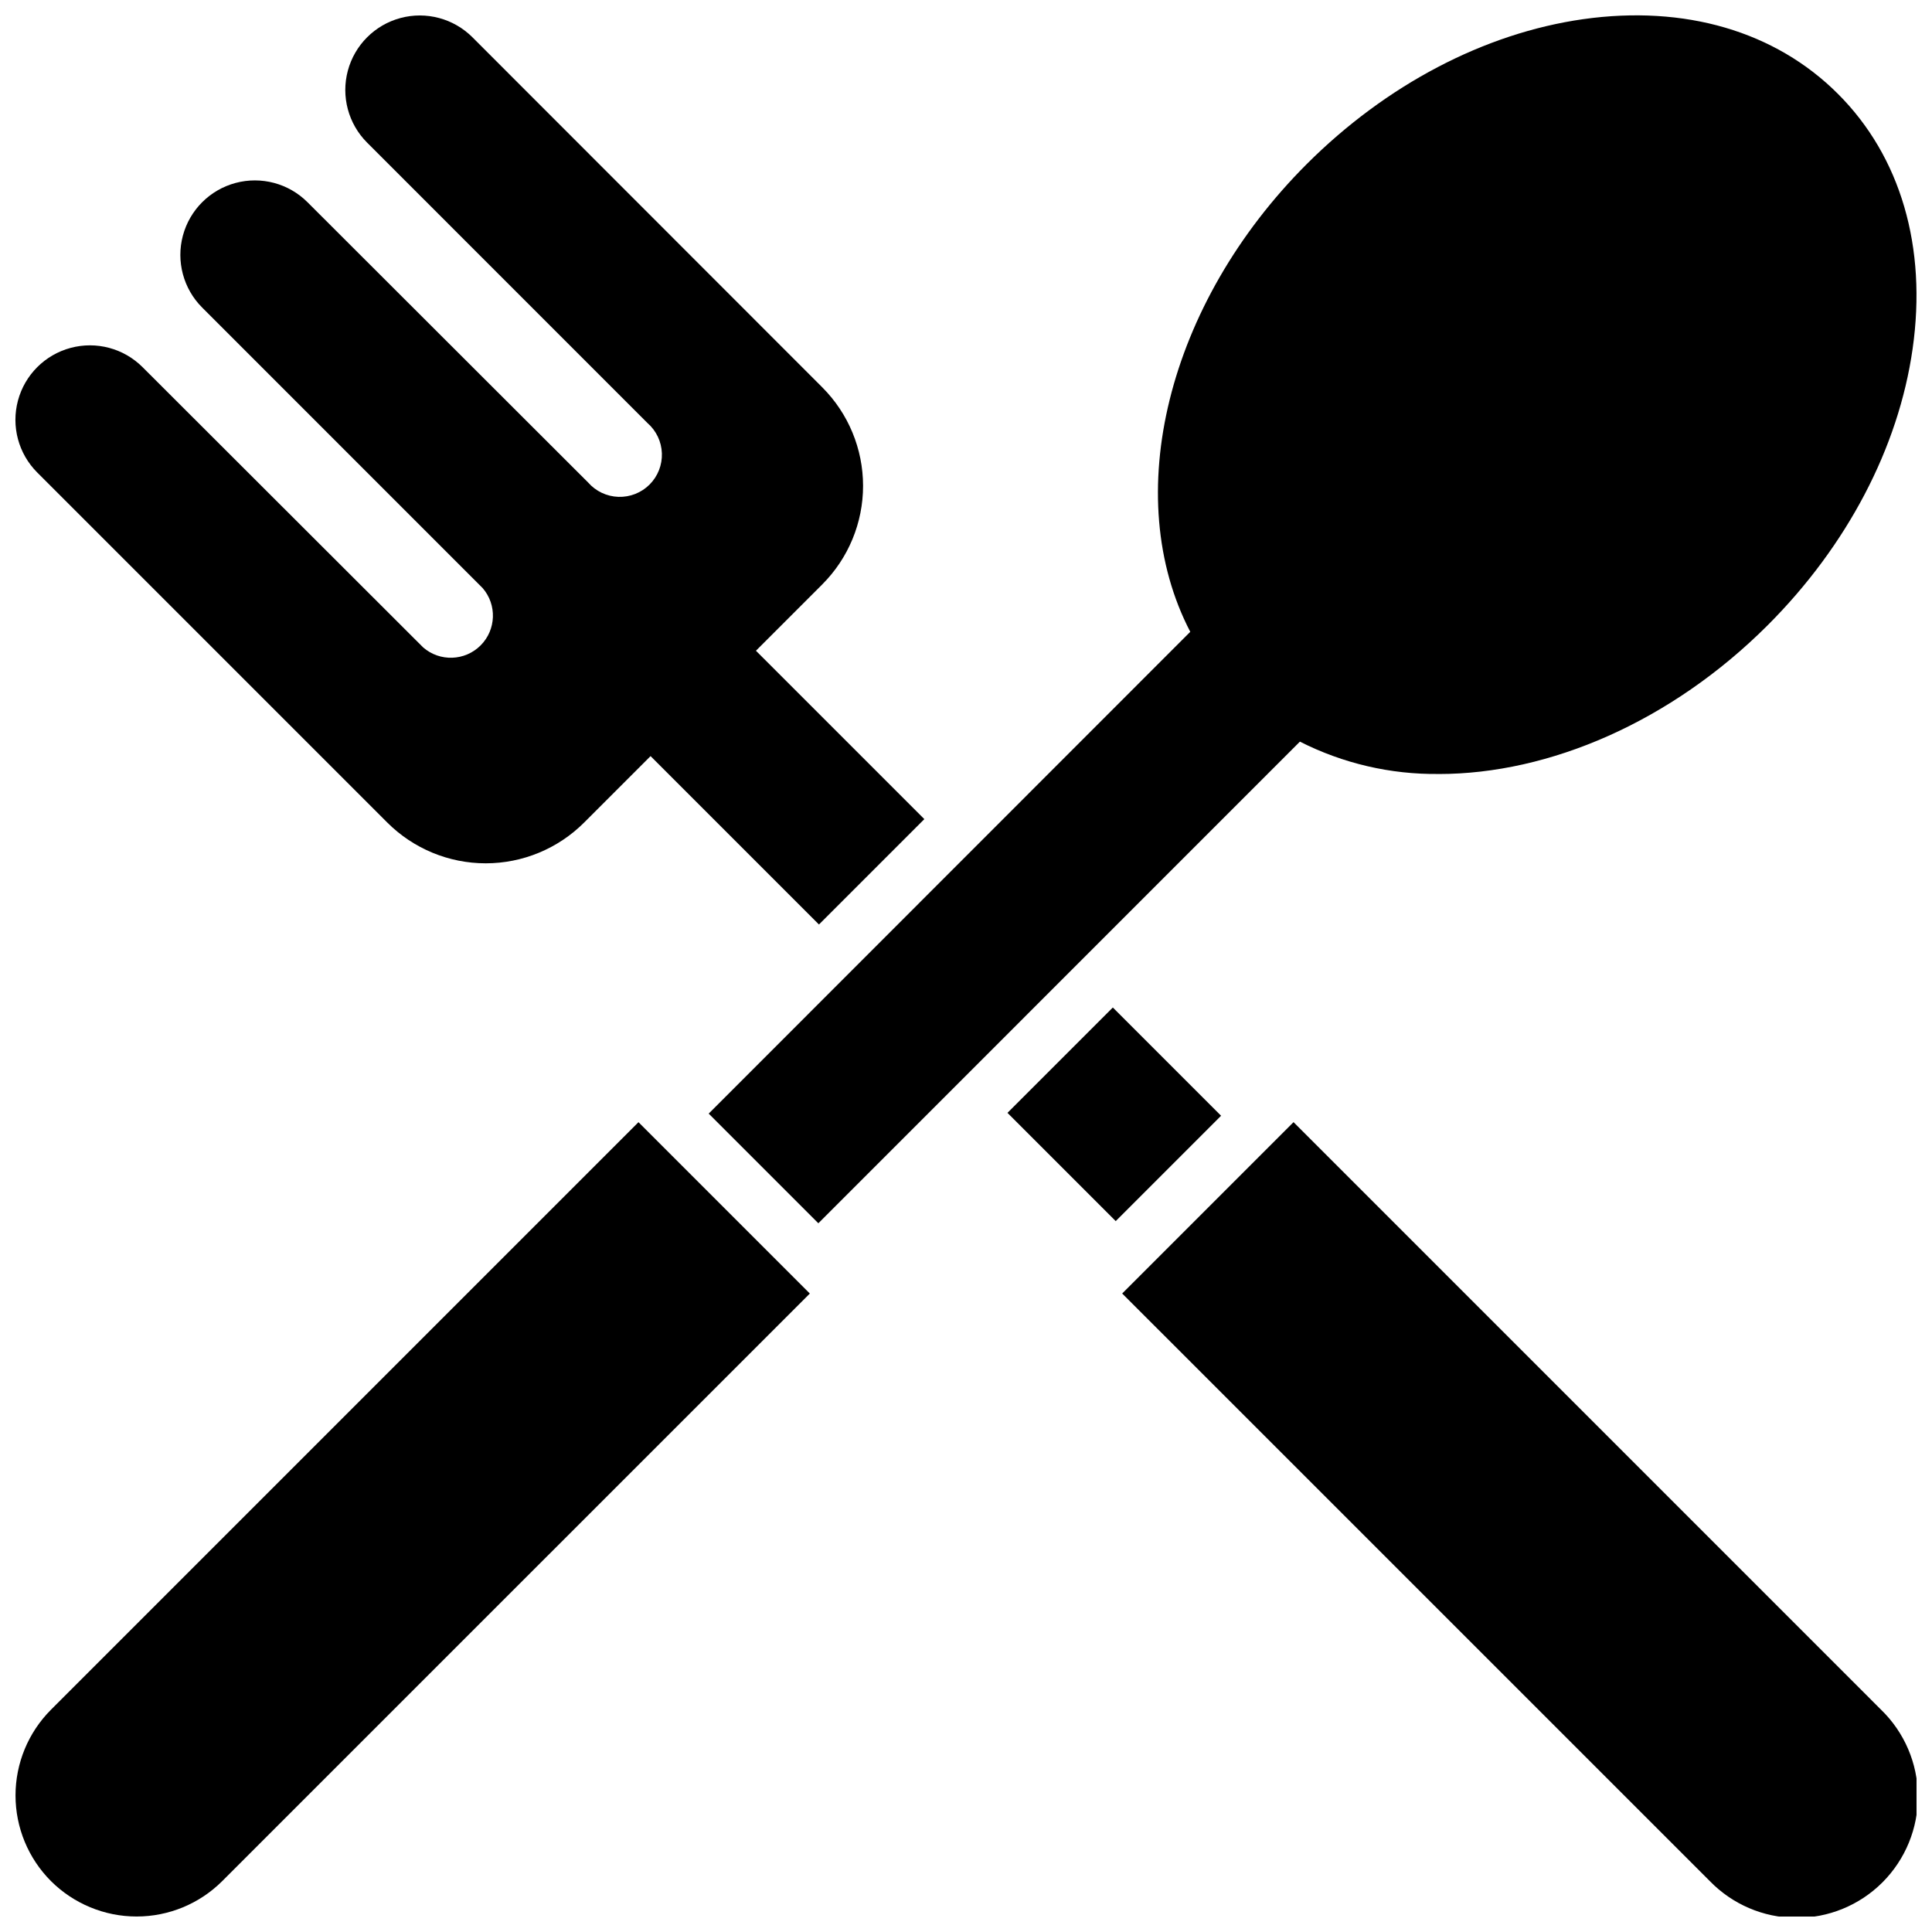 <?xml version="1.0" encoding="UTF-8"?>
<!-- The Best Svg Icon site in the world: iconSvg.co, Visit us! https://iconsvg.co -->
<svg width="800px" height="800px" version="1.1" viewBox="144 144 512 512" xmlns="http://www.w3.org/2000/svg">
 <defs>
  <clipPath id="d">
   <path d="m148.09 441h210.91v210.9h-210.91z"/>
  </clipPath>
  <clipPath id="c">
   <path d="m331 148.09h320.9v320.91h-320.9z"/>
  </clipPath>
  <clipPath id="b">
   <path d="m441 441h210.9v210.9h-210.9z"/>
  </clipPath>
  <clipPath id="a">
   <path d="m148.09 148.09h240.91v240.91h-240.91z"/>
  </clipPath>
 </defs>
 <g clip-path="url(#d)">
  <path d="m313.2 441.39-155.7 155.71c-6.012 6.027-9.387 14.191-9.387 22.703s3.375 16.676 9.387 22.699c6.027 6.012 14.191 9.391 22.703 9.391s16.676-3.379 22.699-9.391l155.71-155.7z"/>
 </g>
 <g clip-path="url(#c)">
  <path d="m525.3 349.12c29.305 0 61.57-13.844 87.184-39.457 21.008-21.02 34.648-47.016 38.375-73.199 3.856-26.973-3.168-50.973-19.77-67.57-16.598-16.605-40.59-23.629-67.57-19.812-26.184 3.738-52.152 17.379-73.199 38.375-37.117 37.105-49.516 88.195-30.887 123.98l-127.62 127.68 29.059 29.059 127.62-127.64-0.004 0.004c11.402 5.781 24.031 8.723 36.812 8.57z"/>
 </g>
 <g clip-path="url(#b)">
  <path d="m642.5 597.09-155.7-155.71-45.41 45.41 155.71 155.7c5.988 6.18 14.203 9.699 22.809 9.766 8.602 0.066 16.871-3.32 22.957-9.402 6.082-6.086 9.469-14.355 9.402-22.957-0.066-8.605-3.586-16.82-9.766-22.809z"/>
 </g>
 <path d="m410.99 438.92 27.922-27.922 28.688 28.688-27.922 27.922z"/>
 <g clip-path="url(#a)">
  <path d="m246.64 361.99c6.918 6.914 16.297 10.797 26.078 10.797 9.777 0 19.16-3.883 26.074-10.797l17.613-17.613 44.625 44.625 27.926-27.926-44.625-44.625 17.613-17.613v-0.004c6.902-6.922 10.777-16.301 10.777-26.074 0-9.777-3.875-19.152-10.777-26.078l-92.742-92.801c-4.984-4.984-12.254-6.934-19.066-5.109-6.812 1.828-12.133 7.148-13.957 13.961-1.824 6.809 0.121 14.078 5.109 19.066l74.301 74.312c2.332 2.031 3.711 4.938 3.816 8.027 0.105 3.09-1.074 6.086-3.262 8.27-2.184 2.188-5.18 3.367-8.27 3.262s-5.996-1.488-8.027-3.816l-74.352-74.262c-4.988-4.988-12.254-6.934-19.066-5.109s-12.133 7.144-13.961 13.957c-1.824 6.812 0.125 14.082 5.109 19.066l74.301 74.312h0.004c3.856 4.422 3.629 11.078-0.52 15.227-4.148 4.148-10.805 4.375-15.227 0.52l-74.352-74.266c-4.984-4.984-12.254-6.934-19.066-5.106-6.812 1.824-12.133 7.144-13.957 13.957s0.121 14.078 5.109 19.066z"/>
 </g>
</svg>